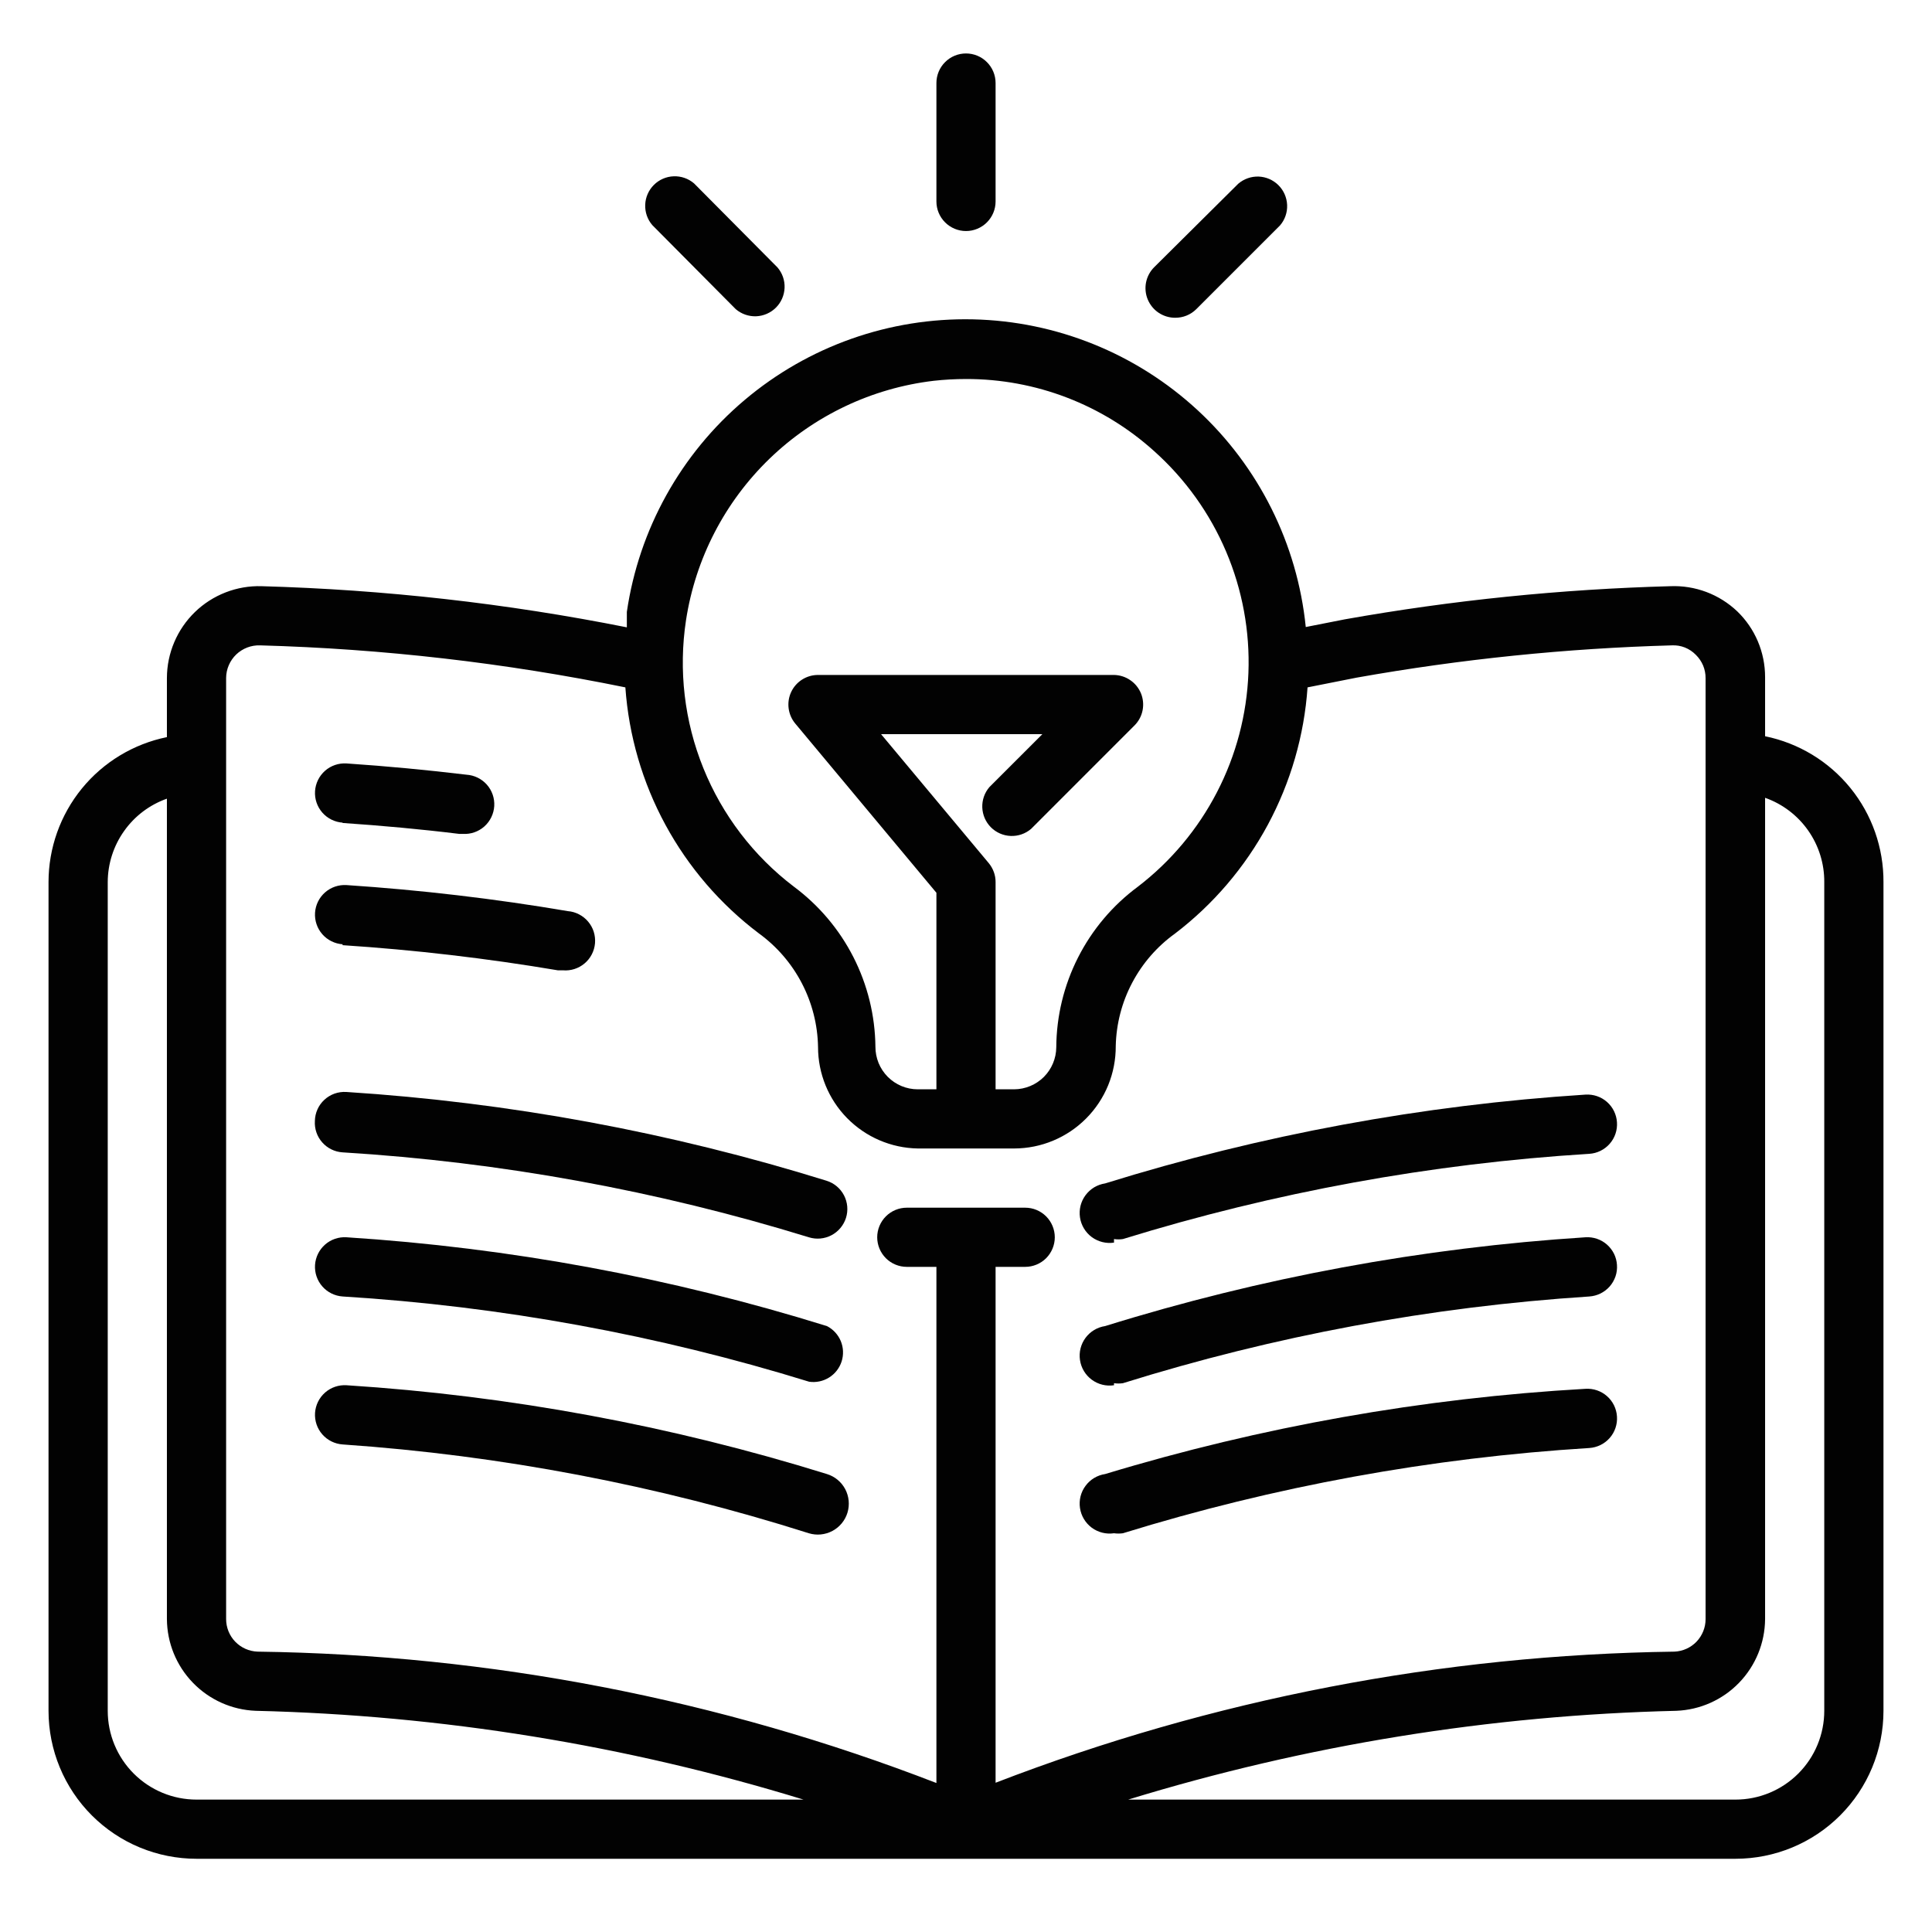 <svg width="51" height="51" viewBox="0 0 51 51" fill="none" xmlns="http://www.w3.org/2000/svg">
<path d="M46.594 19.435V17.872C46.594 17.548 46.529 17.228 46.403 16.93C46.277 16.632 46.092 16.363 45.859 16.138C45.624 15.915 45.347 15.741 45.044 15.627C44.74 15.513 44.417 15.461 44.094 15.474C41.211 15.552 38.339 15.844 35.5 16.349L34.469 16.552C34.247 14.359 33.232 12.324 31.614 10.828C29.996 9.332 27.887 8.479 25.684 8.43C23.481 8.381 21.336 9.139 19.653 10.562C17.97 11.984 16.866 13.973 16.547 16.153C16.547 16.294 16.547 16.427 16.547 16.56C13.37 15.927 10.145 15.564 6.906 15.474C6.582 15.464 6.259 15.52 5.957 15.637C5.654 15.755 5.378 15.931 5.145 16.157C4.912 16.383 4.727 16.653 4.6 16.952C4.473 17.25 4.407 17.571 4.406 17.895V19.458C3.524 19.638 2.731 20.117 2.161 20.815C1.592 21.513 1.281 22.386 1.281 23.286V45.161C1.281 46.197 1.693 47.191 2.425 47.923C2.788 48.286 3.219 48.574 3.693 48.77C4.167 48.966 4.675 49.067 5.188 49.067H45.812C46.849 49.067 47.842 48.656 48.575 47.923C49.307 47.191 49.719 46.197 49.719 45.161V23.286C49.724 22.382 49.416 21.503 48.846 20.801C48.276 20.098 47.48 19.616 46.594 19.435ZM18.109 16.372C18.358 14.748 19.132 13.251 20.313 12.109C21.494 10.968 23.017 10.245 24.648 10.052C24.931 10.021 25.215 10.005 25.5 10.005C27.336 10.001 29.107 10.68 30.469 11.911C31.288 12.644 31.936 13.548 32.366 14.56C32.796 15.572 32.997 16.666 32.955 17.764C32.913 18.863 32.63 19.938 32.124 20.914C31.619 21.89 30.904 22.743 30.031 23.411C29.369 23.902 28.831 24.54 28.458 25.275C28.085 26.01 27.888 26.821 27.883 27.645C27.881 27.939 27.763 28.22 27.556 28.428C27.348 28.635 27.067 28.753 26.773 28.755H26.281V23.286C26.282 23.104 26.218 22.927 26.102 22.786L23.258 19.38H27.516L26.117 20.778C25.989 20.928 25.922 21.12 25.93 21.317C25.938 21.513 26.019 21.7 26.158 21.839C26.297 21.978 26.484 22.06 26.68 22.067C26.877 22.075 27.069 22.008 27.219 21.88L29.953 19.145C30.06 19.036 30.133 18.898 30.162 18.748C30.191 18.598 30.176 18.442 30.118 18.301C30.059 18.16 29.961 18.038 29.834 17.953C29.708 17.866 29.559 17.82 29.406 17.817H21.594C21.445 17.817 21.3 17.859 21.174 17.939C21.049 18.018 20.948 18.132 20.885 18.267C20.822 18.401 20.799 18.551 20.818 18.698C20.837 18.846 20.897 18.985 20.992 19.099L24.719 23.567V28.755H24.227C24.079 28.755 23.933 28.726 23.797 28.669C23.661 28.613 23.538 28.529 23.434 28.425C23.33 28.32 23.248 28.196 23.192 28.06C23.137 27.923 23.108 27.777 23.109 27.63C23.1 26.807 22.901 25.997 22.527 25.264C22.153 24.53 21.614 23.894 20.953 23.403C19.891 22.595 19.067 21.515 18.567 20.278C18.066 19.041 17.908 17.691 18.109 16.372ZM5.969 17.895C5.97 17.78 5.994 17.665 6.04 17.559C6.086 17.452 6.153 17.356 6.236 17.276C6.32 17.196 6.419 17.134 6.528 17.092C6.636 17.051 6.751 17.032 6.867 17.036C10.107 17.126 13.332 17.497 16.508 18.145C16.598 19.416 16.958 20.654 17.566 21.773C18.174 22.893 19.014 23.87 20.031 24.638C20.506 24.983 20.895 25.433 21.166 25.954C21.437 26.474 21.584 27.051 21.594 27.638C21.594 28.34 21.869 29.015 22.362 29.516C22.854 30.017 23.524 30.305 24.227 30.317H26.773C27.127 30.316 27.477 30.246 27.803 30.109C28.129 29.973 28.425 29.773 28.674 29.522C28.923 29.271 29.12 28.973 29.254 28.646C29.387 28.318 29.455 27.968 29.453 27.614C29.466 27.032 29.613 26.461 29.885 25.946C30.156 25.431 30.543 24.985 31.016 24.645C32.028 23.873 32.863 22.894 33.467 21.773C34.07 20.652 34.428 19.416 34.516 18.145L35.812 17.888C38.561 17.399 41.342 17.114 44.133 17.036C44.25 17.03 44.367 17.049 44.476 17.092C44.586 17.136 44.684 17.202 44.766 17.286C44.848 17.366 44.913 17.462 44.958 17.568C45.002 17.674 45.024 17.788 45.023 17.903V42.739C45.024 42.961 44.938 43.173 44.786 43.334C44.633 43.494 44.424 43.589 44.203 43.599C38.071 43.681 32.003 44.852 26.281 47.06V33.442H27.062C27.27 33.442 27.468 33.36 27.615 33.214C27.761 33.067 27.844 32.868 27.844 32.661C27.844 32.454 27.761 32.255 27.615 32.109C27.468 31.962 27.27 31.88 27.062 31.88H23.938C23.73 31.88 23.532 31.962 23.385 32.109C23.239 32.255 23.156 32.454 23.156 32.661C23.156 32.868 23.239 33.067 23.385 33.214C23.532 33.36 23.73 33.442 23.938 33.442H24.719V47.067C18.999 44.854 12.93 43.68 6.797 43.599C6.574 43.59 6.364 43.496 6.209 43.336C6.055 43.176 5.969 42.962 5.969 42.739V17.895ZM2.844 45.161V23.286C2.845 22.803 2.996 22.331 3.276 21.937C3.555 21.542 3.95 21.244 4.406 21.083V42.739C4.41 43.367 4.655 43.969 5.092 44.42C5.529 44.872 6.123 45.137 6.75 45.161C11.655 45.278 16.52 46.066 21.211 47.505H5.188C4.566 47.505 3.97 47.258 3.53 46.818C3.091 46.379 2.844 45.783 2.844 45.161ZM48.156 45.161C48.156 45.783 47.909 46.379 47.47 46.818C47.03 47.258 46.434 47.505 45.812 47.505H29.781C34.474 46.065 39.343 45.277 44.25 45.161C44.877 45.137 45.471 44.872 45.908 44.42C46.344 43.969 46.59 43.367 46.594 42.739V21.06C47.053 21.222 47.451 21.524 47.731 21.923C48.011 22.322 48.16 22.799 48.156 23.286V45.161Z" fill="#020202"/>
<path d="M9.039 21.724C10.07 21.794 11.109 21.888 12.125 22.013H12.218C12.426 22.025 12.629 21.955 12.785 21.817C12.94 21.679 13.034 21.485 13.047 21.278C13.059 21.071 12.989 20.867 12.851 20.712C12.713 20.557 12.519 20.463 12.312 20.45C11.273 20.325 10.203 20.224 9.148 20.153C8.941 20.14 8.737 20.209 8.581 20.346C8.425 20.483 8.33 20.677 8.316 20.884C8.303 21.091 8.372 21.295 8.509 21.451C8.646 21.607 8.839 21.702 9.047 21.716L9.039 21.724Z" fill="#020202"/>
<path d="M9.039 24.95C10.945 25.075 12.843 25.296 14.726 25.614H14.859C14.962 25.623 15.065 25.611 15.163 25.58C15.261 25.549 15.352 25.499 15.431 25.432C15.51 25.366 15.575 25.285 15.622 25.193C15.669 25.102 15.698 25.002 15.707 24.899C15.715 24.797 15.704 24.694 15.673 24.595C15.642 24.497 15.591 24.406 15.525 24.328C15.459 24.249 15.377 24.184 15.286 24.137C15.194 24.089 15.095 24.06 14.992 24.052C13.057 23.723 11.107 23.494 9.148 23.364C8.941 23.351 8.737 23.42 8.581 23.557C8.425 23.694 8.33 23.887 8.316 24.095C8.303 24.302 8.372 24.506 8.509 24.662C8.646 24.818 8.839 24.913 9.047 24.927L9.039 24.95Z" fill="#020202"/>
<path d="M8.312 29.591C8.299 29.797 8.368 30 8.505 30.155C8.641 30.31 8.833 30.405 9.039 30.419C13.217 30.675 17.351 31.428 21.351 32.661C21.549 32.723 21.764 32.704 21.947 32.608C22.131 32.512 22.269 32.347 22.332 32.149C22.394 31.951 22.375 31.737 22.279 31.553C22.183 31.369 22.018 31.231 21.82 31.169C17.701 29.887 13.445 29.101 9.14 28.825C9.035 28.819 8.93 28.834 8.83 28.869C8.731 28.905 8.64 28.96 8.563 29.031C8.485 29.103 8.423 29.189 8.38 29.285C8.337 29.382 8.314 29.485 8.312 29.591Z" fill="#020202"/>
<path d="M21.828 35.005C17.709 33.723 13.453 32.937 9.148 32.661C9.046 32.654 8.943 32.668 8.845 32.701C8.748 32.734 8.658 32.786 8.581 32.854C8.425 32.991 8.33 33.184 8.316 33.392C8.303 33.599 8.372 33.803 8.509 33.959C8.646 34.115 8.839 34.21 9.047 34.224C13.226 34.482 17.359 35.237 21.359 36.474C21.542 36.501 21.729 36.461 21.886 36.363C22.043 36.265 22.16 36.115 22.217 35.938C22.273 35.762 22.265 35.571 22.194 35.4C22.122 35.229 21.993 35.089 21.828 35.005Z" fill="#020202"/>
<path d="M21.828 38.911C17.709 37.63 13.453 36.843 9.148 36.567C8.941 36.554 8.737 36.623 8.581 36.76C8.425 36.897 8.33 37.091 8.316 37.298C8.303 37.505 8.372 37.709 8.509 37.865C8.646 38.021 8.839 38.116 9.047 38.13C13.227 38.419 17.357 39.206 21.351 40.474C21.558 40.537 21.782 40.515 21.974 40.413C22.165 40.311 22.308 40.138 22.371 39.931C22.434 39.723 22.412 39.5 22.311 39.308C22.209 39.117 22.035 38.974 21.828 38.911Z" fill="#020202"/>
<path d="M29.407 32.708C29.485 32.72 29.564 32.72 29.642 32.708C33.642 31.472 37.775 30.716 41.954 30.458C42.161 30.445 42.355 30.349 42.492 30.193C42.629 30.037 42.698 29.833 42.684 29.626C42.671 29.419 42.576 29.225 42.42 29.088C42.264 28.951 42.06 28.882 41.852 28.895C37.548 29.171 33.291 29.958 29.173 31.239C29.07 31.255 28.972 31.29 28.883 31.343C28.794 31.397 28.716 31.468 28.655 31.551C28.53 31.719 28.478 31.93 28.509 32.138C28.54 32.345 28.652 32.531 28.82 32.656C28.989 32.78 29.2 32.833 29.407 32.802V32.708Z" fill="#020202"/>
<path d="M29.407 36.513C29.485 36.524 29.564 36.524 29.642 36.513C33.64 35.263 37.773 34.495 41.954 34.224C42.057 34.217 42.157 34.19 42.249 34.145C42.341 34.099 42.424 34.036 42.492 33.959C42.559 33.882 42.611 33.792 42.645 33.694C42.678 33.597 42.691 33.494 42.684 33.392C42.678 33.289 42.651 33.189 42.606 33.096C42.56 33.004 42.497 32.922 42.42 32.854C42.343 32.786 42.253 32.734 42.155 32.701C42.058 32.668 41.955 32.654 41.852 32.661C37.548 32.937 33.291 33.723 29.173 35.005C28.966 35.036 28.779 35.148 28.655 35.316C28.53 35.485 28.478 35.696 28.509 35.903C28.54 36.111 28.652 36.297 28.82 36.421C28.989 36.546 29.2 36.598 29.407 36.567V36.513Z" fill="#020202"/>
<path d="M29.407 40.474C29.485 40.485 29.564 40.485 29.642 40.474C33.642 39.237 37.775 38.482 41.954 38.224C42.161 38.21 42.355 38.115 42.492 37.959C42.629 37.803 42.698 37.599 42.684 37.392C42.671 37.184 42.576 36.991 42.42 36.854C42.264 36.717 42.06 36.648 41.852 36.661C37.552 36.906 33.295 37.661 29.173 38.911C28.966 38.942 28.779 39.054 28.655 39.223C28.53 39.391 28.478 39.602 28.509 39.809C28.54 40.017 28.652 40.203 28.82 40.328C28.989 40.452 29.2 40.505 29.407 40.474Z" fill="#020202"/>
<path d="M25.5 6.099C25.707 6.099 25.906 6.016 26.052 5.87C26.199 5.723 26.281 5.525 26.281 5.317V2.192C26.281 1.985 26.199 1.786 26.052 1.64C25.906 1.493 25.707 1.411 25.5 1.411C25.293 1.411 25.094 1.493 24.948 1.64C24.801 1.786 24.719 1.985 24.719 2.192V5.317C24.719 5.525 24.801 5.723 24.948 5.87C25.094 6.016 25.293 6.099 25.5 6.099Z" fill="#020202"/>
<path d="M31.024 8.388C31.127 8.388 31.229 8.369 31.324 8.33C31.419 8.291 31.506 8.234 31.579 8.161L33.79 5.95C33.918 5.801 33.985 5.609 33.977 5.412C33.969 5.215 33.888 5.029 33.749 4.89C33.61 4.751 33.423 4.669 33.227 4.661C33.03 4.654 32.838 4.721 32.688 4.849L30.469 7.052C30.359 7.161 30.284 7.301 30.253 7.453C30.223 7.605 30.238 7.763 30.298 7.906C30.358 8.049 30.458 8.172 30.588 8.258C30.717 8.343 30.869 8.389 31.024 8.388Z" fill="#020202"/>
<path d="M19.422 8.161C19.572 8.289 19.764 8.356 19.961 8.349C20.157 8.341 20.344 8.259 20.483 8.12C20.622 7.981 20.703 7.795 20.711 7.598C20.719 7.401 20.652 7.209 20.524 7.06L18.321 4.841C18.171 4.713 17.979 4.646 17.782 4.654C17.586 4.661 17.399 4.743 17.26 4.882C17.121 5.021 17.039 5.208 17.032 5.404C17.024 5.601 17.091 5.793 17.219 5.942L19.422 8.161Z" fill="#020202"/>
</svg>
